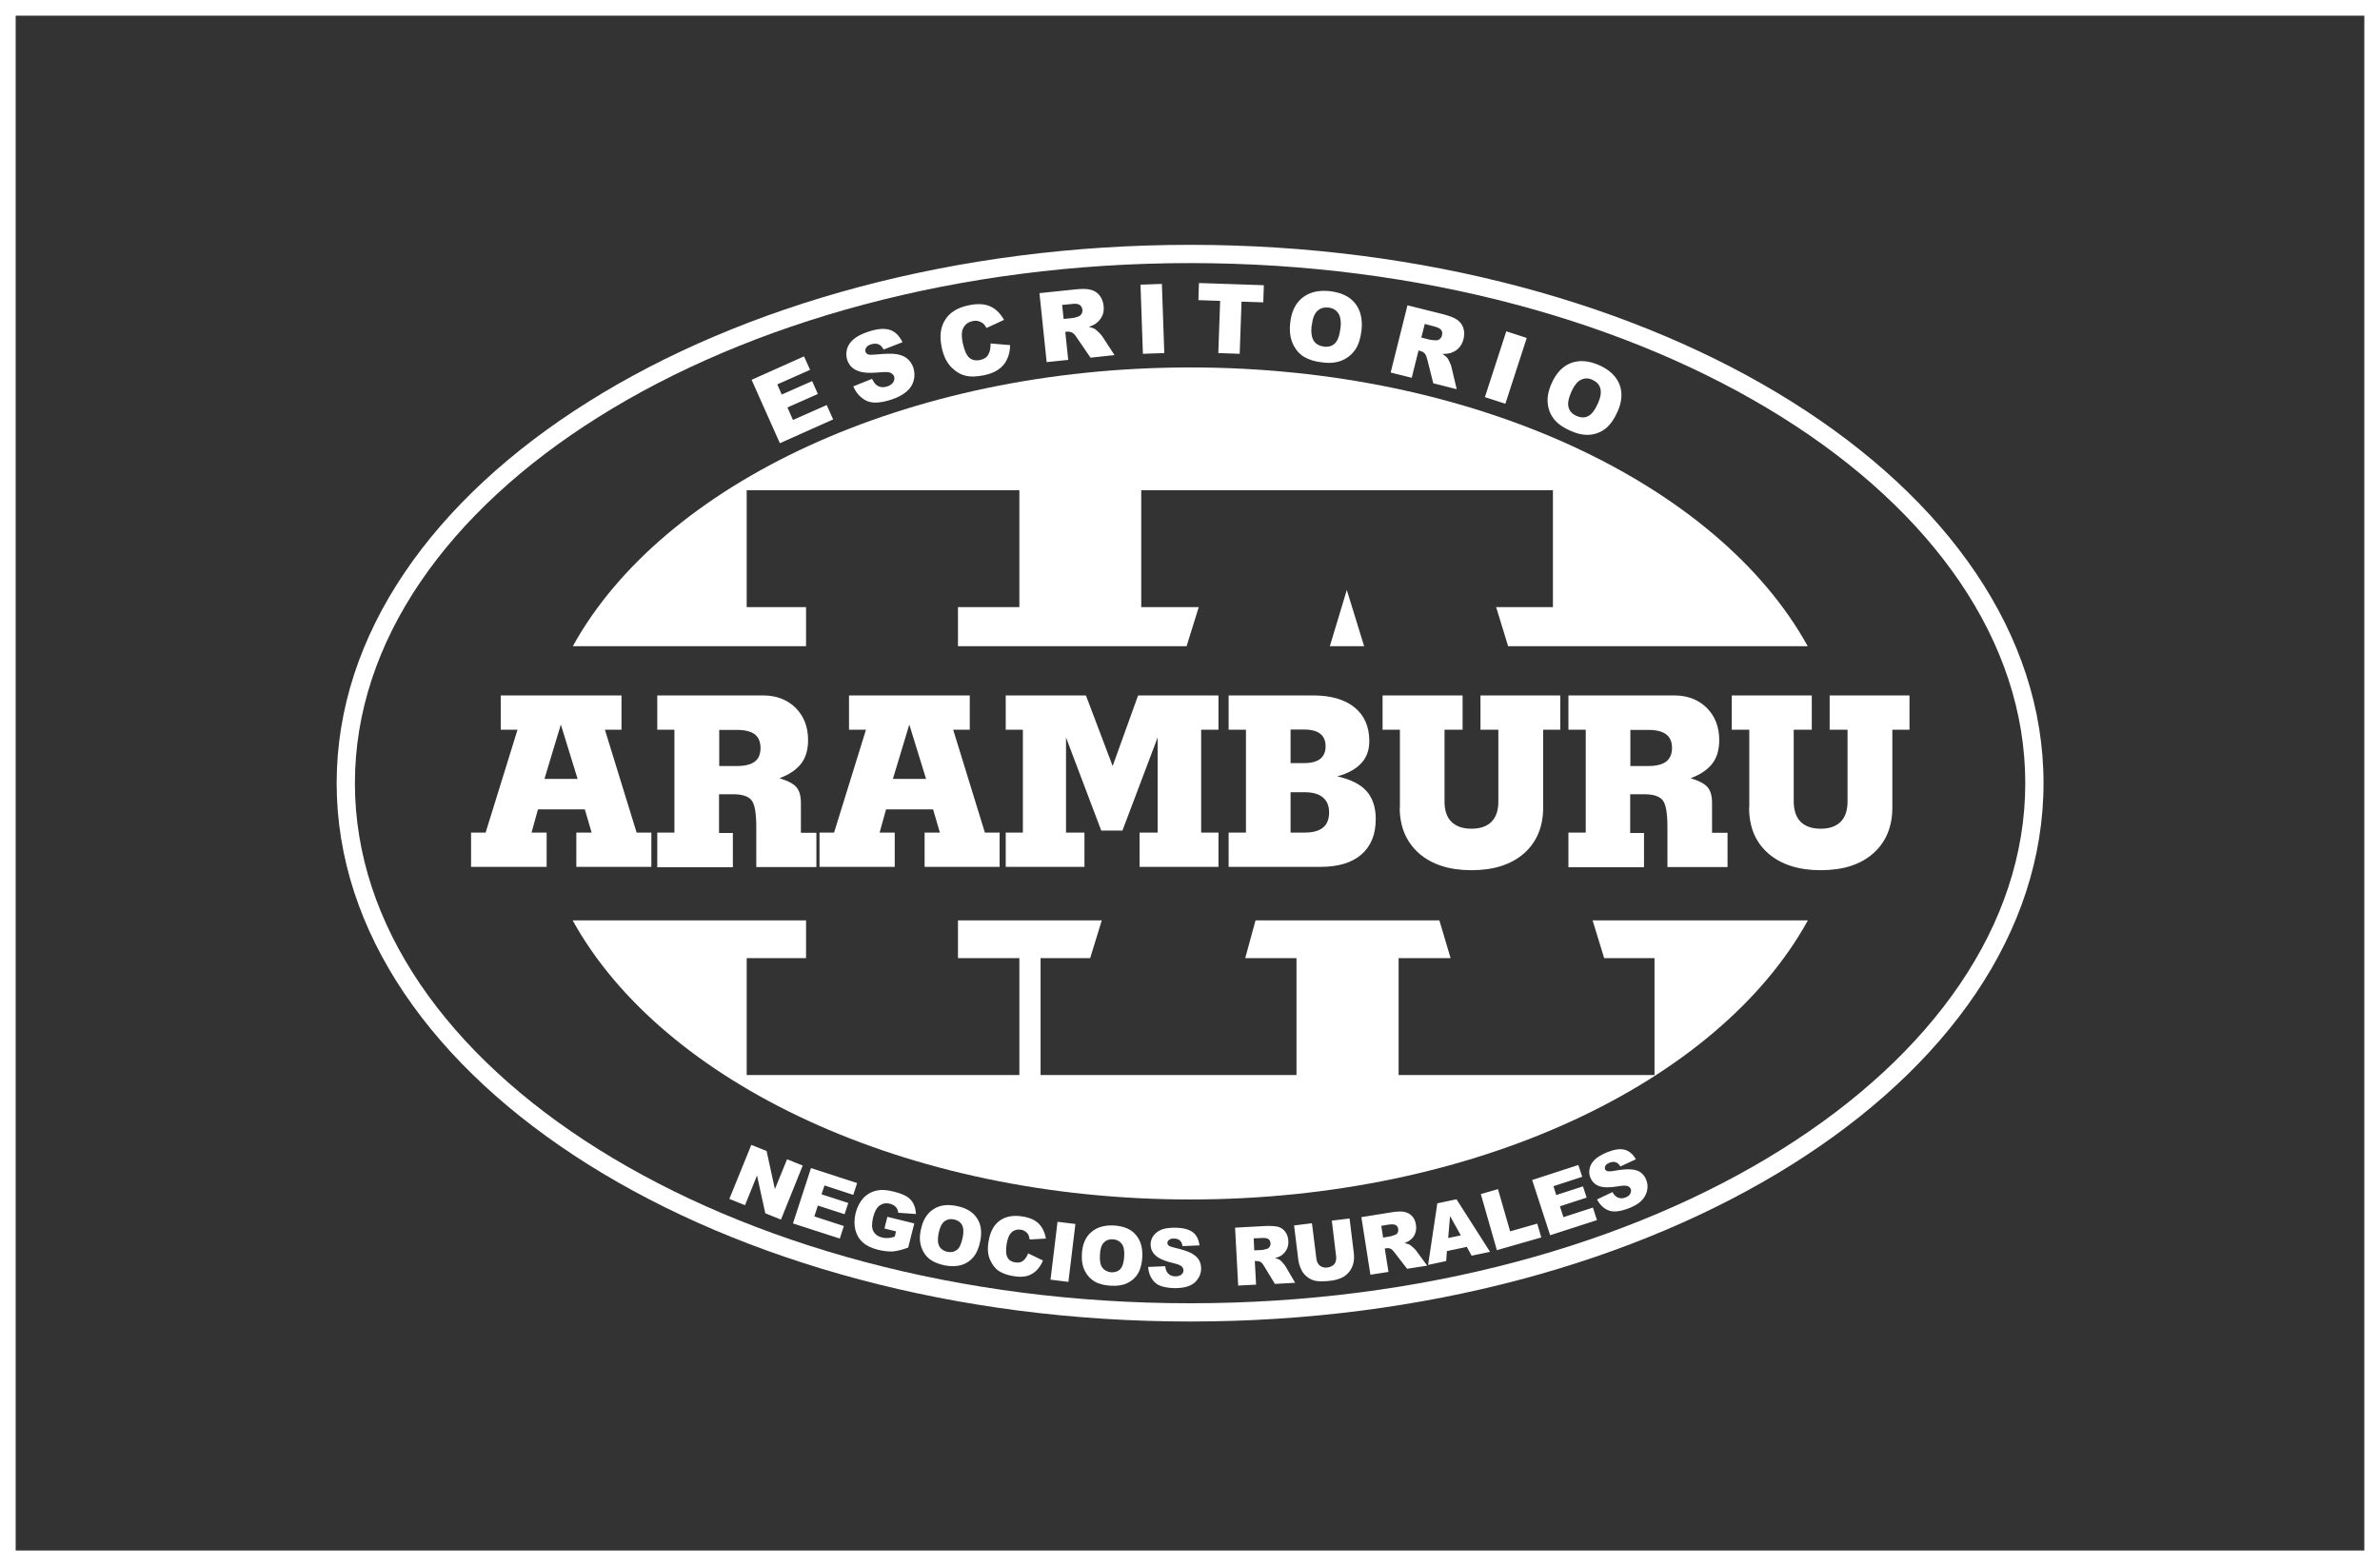 <?xml version="1.0" encoding="UTF-8"?>
<!DOCTYPE svg PUBLIC "-//W3C//DTD SVG 1.1//EN" "http://www.w3.org/Graphics/SVG/1.1/DTD/svg11.dtd">
<!-- Creator: CorelDRAW -->
<svg xmlns="http://www.w3.org/2000/svg" xml:space="preserve" width="15.977mm" height="10.514mm" version="1.1" style="shape-rendering:geometricPrecision; text-rendering:geometricPrecision; image-rendering:optimizeQuality; fill-rule:evenodd; clip-rule:evenodd"
viewBox="0 0 129.09 84.95"
 xmlns:xlink="http://www.w3.org/1999/xlink"
 xmlns:xodm="http://www.corel.com/coreldraw/odm/2003">
 <rect x="0" y="0" width="129.09" height="84.95" fill="#333333" stroke="none"/>
 <defs>
  <style type="text/css">
   <![CDATA[
    .fil1 {fill:white}
    .fil0 {fill:white;fill-rule:nonzero}
   ]]>
  </style>
 </defs>
 <g id="Capa_x0020_1">
  <g id="_2115685546608">
   <path class="fil0" d="M0.85 84.1l127.39 0 0 -83.25 -127.39 0 0 83.25zm127.82 0.85l-128.67 0 0 -84.95 129.09 0 0 84.95 -0.43 0z"/>
   <g>
    <path class="fil1" d="M64.55 13.28c12.7,0 24.25,3.25 32.62,8.5 8.44,5.29 13.67,12.61 13.67,20.7 0,8.09 -5.23,15.41 -13.67,20.7 -8.37,5.25 -19.91,8.5 -32.62,8.5 -12.71,0 -24.25,-3.25 -32.62,-8.5 -8.44,-5.29 -13.67,-12.61 -13.67,-20.7 0,-8.09 5.23,-15.41 13.67,-20.7 8.37,-5.25 19.91,-8.5 32.62,-8.5zm0 0.99c-12.52,0 -23.87,3.19 -32.09,8.35 -8.15,5.11 -13.21,12.14 -13.21,19.86 0,7.72 5.05,14.75 13.21,19.86 8.22,5.15 19.58,8.35 32.09,8.35 12.52,0 23.87,-3.19 32.09,-8.35 8.15,-5.11 13.21,-12.14 13.21,-19.86 0,-7.72 -5.05,-14.75 -13.21,-19.86 -8.22,-5.15 -19.58,-8.35 -32.09,-8.35z"/>
    <path class="fil1" d="M25.55 47.02l0 -1.86 0.79 0 1.73 -5.58 -0.91 0 0 -1.86 6.55 0 0 1.86 -0.9 0 1.72 5.58 0.8 0 0 1.86 -4.07 0 0 -1.86 0.83 0 -0.37 -1.26 -2.54 0 -0.35 1.26 0.82 0 0 1.86 -4.07 0zm3.98 -4.77l1.8 0 -0.91 -2.95 -0.89 2.95zm9.48 -2.67l0 1.97 0.95 0c0.44,0 0.77,-0.08 0.98,-0.24 0.21,-0.16 0.31,-0.41 0.31,-0.74 0,-0.34 -0.11,-0.58 -0.31,-0.74 -0.21,-0.16 -0.54,-0.24 -0.98,-0.24l-0.95 0zm-3.36 7.44l0 -1.86 0.93 0 0 -5.58 -0.93 0 0 -1.86 5.74 0c0.72,0 1.31,0.23 1.76,0.67 0.45,0.45 0.68,1.03 0.68,1.75 0,0.52 -0.12,0.94 -0.37,1.27 -0.25,0.33 -0.64,0.6 -1.18,0.8 0.45,0.14 0.76,0.3 0.92,0.49 0.16,0.19 0.24,0.47 0.24,0.85l0 1.62 0.84 0 0 1.86 -3.26 0 0 -2.17c0,-0.78 -0.09,-1.27 -0.27,-1.47 -0.18,-0.21 -0.51,-0.31 -1,-0.31l-0.75 0 0 2.1 0.75 0 0 1.86 -4.11 0zm8.8 0l0 -1.86 0.79 0 1.73 -5.58 -0.92 0 0 -1.86 6.55 0 0 1.86 -0.9 0 1.72 5.58 0.8 0 0 1.86 -4.07 0 0 -1.86 0.83 0 -0.37 -1.26 -2.55 0 -0.35 1.26 0.82 0 0 1.86 -4.07 0zm3.98 -4.77l1.8 0 -0.91 -2.95 -0.89 2.95zm6.12 4.77l0 -1.86 0.93 0 0 -5.58 -0.93 0 0 -1.86 4.35 0 1.45 3.83 1.38 -3.83 4.36 0 0 1.86 -0.94 0 0 5.58 0.94 0 0 1.86 -4.28 0 0 -1.86 0.98 0 0 -5.16 -1.91 5.05 -1.15 0 -1.91 -5.05 0 5.16 1 0 0 1.86 -4.28 0zm15.45 -1.86l0.75 0c0.45,0 0.79,-0.09 1.01,-0.27 0.22,-0.18 0.33,-0.46 0.33,-0.82 0,-0.36 -0.11,-0.63 -0.34,-0.82 -0.23,-0.19 -0.56,-0.28 -1,-0.28l-0.75 0 0 2.21zm0 -3.77l0.75 0c0.38,0 0.67,-0.08 0.86,-0.23 0.19,-0.15 0.29,-0.38 0.29,-0.68 0,-0.3 -0.1,-0.53 -0.29,-0.68 -0.19,-0.15 -0.48,-0.23 -0.86,-0.23l-0.75 0 0 1.81zm-3.36 5.63l0 -1.86 0.94 0 0 -5.58 -0.94 0 0 -1.86 4.58 0c0.97,0 1.72,0.22 2.25,0.65 0.53,0.43 0.8,1.04 0.8,1.82 0,0.49 -0.14,0.89 -0.43,1.2 -0.29,0.32 -0.72,0.56 -1.31,0.72 0.73,0.16 1.26,0.43 1.59,0.8 0.33,0.37 0.5,0.88 0.5,1.51 0,0.84 -0.26,1.48 -0.78,1.93 -0.52,0.45 -1.26,0.67 -2.24,0.67l-4.97 0zm9.29 -3.22l0 -4.22 -0.94 0 0 -1.86 4.34 0 0 1.86 -0.98 0 0 3.89c0,0.48 0.12,0.85 0.37,1.1 0.25,0.25 0.62,0.38 1.09,0.38 0.48,0 0.85,-0.13 1.09,-0.38 0.25,-0.25 0.37,-0.62 0.37,-1.1l0 -3.89 -0.97 0 0 -1.86 4.33 0 0 1.86 -0.93 0 0 4.22c0,1.05 -0.35,1.88 -1.04,2.49 -0.7,0.61 -1.65,0.91 -2.85,0.91 -1.2,0 -2.15,-0.31 -2.84,-0.91 -0.69,-0.61 -1.05,-1.44 -1.05,-2.49zm12.5 -4.22l0 1.97 0.96 0c0.44,0 0.77,-0.08 0.98,-0.24 0.21,-0.16 0.32,-0.41 0.32,-0.74 0,-0.34 -0.11,-0.58 -0.32,-0.74 -0.21,-0.16 -0.54,-0.24 -0.98,-0.24l-0.96 0zm-3.36 7.44l0 -1.86 0.94 0 0 -5.58 -0.94 0 0 -1.86 5.74 0c0.72,0 1.31,0.23 1.76,0.67 0.45,0.45 0.68,1.03 0.68,1.75 0,0.52 -0.12,0.94 -0.37,1.27 -0.25,0.33 -0.64,0.6 -1.18,0.8 0.45,0.14 0.76,0.3 0.92,0.49 0.16,0.19 0.24,0.47 0.24,0.85l0 1.62 0.84 0 0 1.86 -3.26 0 0 -2.17c0,-0.78 -0.09,-1.27 -0.27,-1.47 -0.18,-0.21 -0.51,-0.31 -1,-0.31l-0.75 0 0 2.1 0.75 0 0 1.86 -4.11 0zm9.81 -3.22l0 -4.22 -0.95 0 0 -1.86 4.34 0 0 1.86 -0.98 0 0 3.89c0,0.48 0.13,0.85 0.37,1.1 0.25,0.25 0.62,0.38 1.09,0.38 0.48,0 0.84,-0.13 1.09,-0.38 0.25,-0.25 0.37,-0.62 0.37,-1.1l0 -3.89 -0.97 0 0 -1.86 4.33 0 0 1.86 -0.93 0 0 4.22c0,1.05 -0.35,1.88 -1.04,2.49 -0.69,0.61 -1.64,0.91 -2.85,0.91 -1.2,0 -2.15,-0.31 -2.84,-0.91 -0.7,-0.61 -1.04,-1.44 -1.04,-2.49z"/>
    <path class="fil1" d="M40.77 20.6l2.84 -1.27 0.33 0.73 -1.78 0.79 0.24 0.55 1.65 -0.73 0.31 0.7 -1.65 0.73 0.3 0.68 1.83 -0.81 0.35 0.78 -2.89 1.29 -1.53 -3.43zm5.5 0.36l1.03 -0.41c0.08,0.16 0.16,0.28 0.26,0.35 0.16,0.11 0.35,0.13 0.56,0.06 0.16,-0.05 0.27,-0.13 0.33,-0.23 0.06,-0.1 0.08,-0.2 0.05,-0.3 -0.03,-0.09 -0.1,-0.16 -0.2,-0.21 -0.11,-0.05 -0.32,-0.05 -0.63,-0.02 -0.52,0.05 -0.91,0.02 -1.18,-0.1 -0.27,-0.11 -0.45,-0.31 -0.54,-0.59 -0.06,-0.18 -0.06,-0.37 -0.01,-0.57 0.05,-0.2 0.17,-0.38 0.36,-0.54 0.18,-0.16 0.46,-0.3 0.83,-0.42 0.46,-0.15 0.83,-0.18 1.13,-0.09 0.29,0.09 0.52,0.32 0.69,0.67l-1.02 0.4c-0.08,-0.15 -0.18,-0.25 -0.29,-0.29 -0.11,-0.04 -0.25,-0.04 -0.4,0.01 -0.13,0.04 -0.22,0.1 -0.26,0.18 -0.05,0.08 -0.06,0.15 -0.03,0.23 0.02,0.06 0.06,0.1 0.13,0.13 0.07,0.03 0.2,0.03 0.41,0.01 0.52,-0.05 0.9,-0.06 1.14,-0.02 0.24,0.04 0.44,0.12 0.59,0.25 0.15,0.13 0.25,0.29 0.32,0.48 0.07,0.23 0.08,0.46 0.02,0.69 -0.06,0.24 -0.19,0.44 -0.39,0.61 -0.2,0.17 -0.47,0.32 -0.81,0.43 -0.61,0.2 -1.07,0.22 -1.38,0.06 -0.31,-0.16 -0.54,-0.41 -0.69,-0.76zm7.46 -2.33l1.06 0.09c-0.01,0.29 -0.06,0.55 -0.17,0.77 -0.1,0.22 -0.25,0.4 -0.45,0.54 -0.19,0.14 -0.45,0.25 -0.78,0.32 -0.4,0.08 -0.74,0.1 -1.01,0.03 -0.28,-0.06 -0.54,-0.22 -0.79,-0.47 -0.24,-0.25 -0.42,-0.61 -0.51,-1.06 -0.13,-0.61 -0.07,-1.11 0.19,-1.51 0.25,-0.4 0.68,-0.66 1.27,-0.78 0.46,-0.1 0.85,-0.08 1.15,0.05 0.31,0.13 0.56,0.38 0.77,0.74l-0.95 0.44c-0.06,-0.11 -0.12,-0.18 -0.16,-0.22 -0.08,-0.07 -0.17,-0.12 -0.28,-0.15 -0.1,-0.03 -0.21,-0.03 -0.32,-0 -0.26,0.05 -0.43,0.2 -0.53,0.43 -0.07,0.18 -0.07,0.43 -0,0.76 0.09,0.41 0.21,0.67 0.36,0.8 0.16,0.13 0.35,0.16 0.57,0.12 0.22,-0.05 0.37,-0.14 0.45,-0.29 0.09,-0.15 0.13,-0.34 0.13,-0.58zm3.04 1.01l-0.39 -3.74 1.92 -0.2c0.36,-0.04 0.63,-0.04 0.83,0.01 0.2,0.04 0.36,0.14 0.49,0.29 0.13,0.15 0.21,0.35 0.24,0.59 0.02,0.21 -0,0.39 -0.08,0.55 -0.08,0.16 -0.18,0.29 -0.33,0.4 -0.09,0.07 -0.22,0.13 -0.39,0.19 0.14,0.03 0.25,0.07 0.32,0.11 0.05,0.03 0.11,0.09 0.21,0.18 0.09,0.09 0.15,0.16 0.19,0.21l0.67 1.03 -1.3 0.14 -0.74 -1.08c-0.09,-0.14 -0.17,-0.23 -0.24,-0.27 -0.09,-0.05 -0.19,-0.07 -0.29,-0.06l-0.1 0.01 0.16 1.52 -1.16 0.12zm0.92 -2.34l0.49 -0.05c0.05,-0 0.15,-0.03 0.3,-0.08 0.08,-0.03 0.13,-0.07 0.18,-0.14 0.04,-0.07 0.06,-0.14 0.05,-0.22 -0.01,-0.12 -0.06,-0.21 -0.15,-0.27 -0.08,-0.06 -0.23,-0.08 -0.44,-0.05l-0.51 0.05 0.08 0.76zm4.17 -1.86l1.16 -0.04 0.13 3.75 -1.16 0.04 -0.13 -3.76zm3.16 -0.09l3.53 0.12 -0.03 0.93 -1.18 -0.04 -0.1 2.83 -1.16 -0.04 0.1 -2.83 -1.18 -0.04 0.03 -0.93zm4.96 2.17c0.06,-0.61 0.28,-1.06 0.66,-1.37 0.38,-0.3 0.87,-0.42 1.47,-0.36 0.62,0.07 1.08,0.28 1.38,0.65 0.3,0.37 0.42,0.85 0.36,1.46 -0.05,0.44 -0.16,0.79 -0.33,1.05 -0.18,0.26 -0.41,0.46 -0.71,0.59 -0.29,0.13 -0.65,0.17 -1.06,0.12 -0.42,-0.04 -0.76,-0.15 -1.03,-0.31 -0.26,-0.16 -0.46,-0.4 -0.6,-0.71 -0.14,-0.31 -0.19,-0.68 -0.14,-1.12zm1.16 0.13c-0.04,0.38 0,0.66 0.12,0.84 0.12,0.18 0.31,0.28 0.55,0.31 0.25,0.03 0.45,-0.03 0.6,-0.18 0.15,-0.15 0.25,-0.43 0.3,-0.85 0.04,-0.35 -0.01,-0.62 -0.13,-0.79 -0.13,-0.18 -0.31,-0.28 -0.55,-0.3 -0.23,-0.02 -0.43,0.04 -0.58,0.19 -0.16,0.15 -0.26,0.41 -0.3,0.79zm4.29 2.55l0.91 -3.64 1.88 0.47c0.35,0.09 0.61,0.18 0.78,0.29 0.17,0.11 0.29,0.25 0.36,0.44 0.07,0.19 0.08,0.4 0.02,0.63 -0.05,0.2 -0.14,0.37 -0.26,0.49 -0.12,0.13 -0.27,0.21 -0.45,0.27 -0.11,0.03 -0.26,0.05 -0.43,0.05 0.12,0.08 0.21,0.15 0.26,0.21 0.03,0.04 0.08,0.12 0.13,0.24 0.06,0.12 0.09,0.21 0.1,0.27l0.28 1.19 -1.27 -0.32 -0.32 -1.27c-0.04,-0.16 -0.08,-0.27 -0.13,-0.33 -0.07,-0.08 -0.15,-0.13 -0.25,-0.15l-0.1 -0.03 -0.37 1.48 -1.13 -0.28zm1.67 -1.89l0.47 0.12c0.05,0.01 0.15,0.02 0.31,0.03 0.08,0 0.15,-0.02 0.21,-0.07 0.06,-0.05 0.1,-0.11 0.12,-0.19 0.03,-0.12 0.02,-0.22 -0.04,-0.3 -0.06,-0.08 -0.19,-0.15 -0.4,-0.2l-0.49 -0.13 -0.19 0.74zm4.6 -0.34l1.11 0.36 -1.16 3.57 -1.11 -0.36 1.16 -3.57zm2.46 2.82c0.25,-0.56 0.6,-0.93 1.05,-1.1 0.45,-0.17 0.96,-0.13 1.51,0.11 0.57,0.25 0.94,0.6 1.12,1.05 0.17,0.44 0.14,0.94 -0.11,1.49 -0.18,0.4 -0.39,0.7 -0.64,0.9 -0.25,0.2 -0.53,0.31 -0.85,0.34 -0.32,0.03 -0.67,-0.04 -1.05,-0.21 -0.39,-0.17 -0.68,-0.37 -0.88,-0.61 -0.2,-0.24 -0.32,-0.52 -0.36,-0.86 -0.04,-0.34 0.03,-0.71 0.21,-1.11zm1.06 0.48c-0.15,0.35 -0.2,0.62 -0.14,0.83 0.06,0.21 0.2,0.36 0.43,0.46 0.23,0.1 0.44,0.11 0.63,0.01 0.19,-0.09 0.37,-0.33 0.54,-0.71 0.14,-0.32 0.18,-0.59 0.12,-0.8 -0.06,-0.21 -0.21,-0.36 -0.43,-0.46 -0.21,-0.1 -0.42,-0.1 -0.62,-0 -0.2,0.09 -0.37,0.32 -0.53,0.67z"/>
    <path class="fil1" d="M40.73 62.09l0.85 0.34 0.45 2.07 0.66 -1.62 0.85 0.34 -1.18 2.93 -0.85 -0.34 -0.45 -2.05 -0.65 1.61 -0.85 -0.34 1.19 -2.93zm3.27 1.27l2.49 0.81 -0.21 0.64 -1.56 -0.51 -0.16 0.48 1.45 0.47 -0.2 0.61 -1.45 -0.47 -0.19 0.59 1.6 0.52 -0.22 0.68 -2.54 -0.82 0.98 -3.01zm3.97 3.28l0.16 -0.64 1.46 0.36 -0.33 1.31c-0.33,0.12 -0.61,0.19 -0.84,0.21 -0.23,0.01 -0.5,-0.02 -0.79,-0.09 -0.36,-0.09 -0.65,-0.23 -0.84,-0.41 -0.2,-0.18 -0.33,-0.41 -0.4,-0.69 -0.06,-0.27 -0.06,-0.57 0.02,-0.89 0.08,-0.33 0.23,-0.61 0.42,-0.82 0.2,-0.21 0.45,-0.35 0.75,-0.41 0.23,-0.05 0.53,-0.03 0.88,0.06 0.34,0.08 0.58,0.18 0.74,0.28 0.15,0.1 0.27,0.23 0.35,0.39 0.08,0.16 0.12,0.34 0.13,0.55l-0.96 -0.07c-0.01,-0.12 -0.05,-0.23 -0.13,-0.31 -0.07,-0.08 -0.18,-0.14 -0.32,-0.18 -0.21,-0.05 -0.39,-0.02 -0.55,0.09 -0.16,0.11 -0.28,0.33 -0.36,0.64 -0.08,0.33 -0.08,0.59 0.01,0.76 0.09,0.17 0.25,0.29 0.47,0.34 0.11,0.03 0.21,0.04 0.32,0.03 0.1,-0 0.23,-0.03 0.37,-0.07l0.07 -0.29 -0.64 -0.16zm1.98 0.06c0.1,-0.51 0.32,-0.87 0.66,-1.1 0.34,-0.23 0.76,-0.29 1.26,-0.19 0.52,0.1 0.89,0.32 1.11,0.65 0.23,0.33 0.29,0.75 0.19,1.25 -0.07,0.36 -0.19,0.65 -0.36,0.86 -0.17,0.21 -0.38,0.35 -0.64,0.44 -0.26,0.08 -0.56,0.09 -0.9,0.03 -0.35,-0.07 -0.63,-0.18 -0.84,-0.34 -0.21,-0.16 -0.36,-0.37 -0.45,-0.64 -0.1,-0.27 -0.11,-0.58 -0.04,-0.95zm0.96 0.19c-0.06,0.31 -0.05,0.55 0.04,0.71 0.09,0.16 0.24,0.26 0.44,0.3 0.21,0.04 0.38,0 0.52,-0.11 0.14,-0.11 0.24,-0.34 0.31,-0.69 0.06,-0.29 0.04,-0.52 -0.05,-0.67 -0.09,-0.16 -0.24,-0.25 -0.44,-0.29 -0.19,-0.04 -0.36,0 -0.51,0.11 -0.14,0.12 -0.25,0.33 -0.31,0.65zm4.85 1.09l0.81 0.39c-0.09,0.23 -0.22,0.41 -0.36,0.55 -0.15,0.14 -0.32,0.24 -0.51,0.29 -0.19,0.05 -0.43,0.06 -0.71,0.01 -0.34,-0.05 -0.61,-0.15 -0.81,-0.28 -0.2,-0.13 -0.36,-0.34 -0.48,-0.61 -0.12,-0.27 -0.15,-0.6 -0.08,-0.99 0.08,-0.52 0.28,-0.89 0.6,-1.13 0.32,-0.23 0.73,-0.31 1.23,-0.23 0.39,0.06 0.69,0.19 0.89,0.39 0.2,0.2 0.33,0.47 0.39,0.81l-0.88 0.05c-0.02,-0.1 -0.04,-0.17 -0.06,-0.23 -0.04,-0.08 -0.1,-0.15 -0.17,-0.2 -0.07,-0.05 -0.16,-0.09 -0.25,-0.1 -0.22,-0.03 -0.4,0.03 -0.54,0.18 -0.11,0.12 -0.18,0.32 -0.23,0.59 -0.05,0.35 -0.04,0.59 0.05,0.74 0.08,0.15 0.22,0.23 0.41,0.26 0.18,0.03 0.33,0 0.44,-0.09 0.11,-0.09 0.2,-0.23 0.28,-0.42zm1.6 -1.71l0.97 0.12 -0.38 3.14 -0.97 -0.12 0.38 -3.14zm1.32 1.75c0.03,-0.52 0.19,-0.91 0.5,-1.18 0.3,-0.27 0.71,-0.39 1.22,-0.37 0.53,0.03 0.93,0.19 1.19,0.49 0.27,0.3 0.39,0.7 0.37,1.21 -0.02,0.37 -0.1,0.67 -0.23,0.9 -0.14,0.23 -0.33,0.4 -0.57,0.52 -0.24,0.12 -0.54,0.17 -0.89,0.15 -0.35,-0.02 -0.65,-0.09 -0.88,-0.22 -0.23,-0.13 -0.41,-0.32 -0.54,-0.57 -0.13,-0.25 -0.19,-0.56 -0.17,-0.93zm0.98 0.06c-0.02,0.32 0.03,0.55 0.14,0.69 0.11,0.14 0.27,0.22 0.47,0.24 0.21,0.01 0.38,-0.05 0.5,-0.18 0.12,-0.13 0.19,-0.37 0.21,-0.72 0.01,-0.3 -0.03,-0.52 -0.15,-0.66 -0.11,-0.14 -0.27,-0.22 -0.48,-0.23 -0.2,-0.01 -0.36,0.05 -0.48,0.18 -0.13,0.13 -0.2,0.36 -0.21,0.68zm2.61 0.64l0.93 -0.04c0.02,0.15 0.06,0.27 0.12,0.35 0.1,0.13 0.24,0.2 0.43,0.2 0.14,0 0.25,-0.03 0.32,-0.09 0.08,-0.06 0.12,-0.14 0.12,-0.23 0,-0.08 -0.03,-0.16 -0.1,-0.22 -0.07,-0.07 -0.24,-0.13 -0.5,-0.19 -0.43,-0.1 -0.73,-0.24 -0.91,-0.4 -0.18,-0.16 -0.27,-0.37 -0.27,-0.61 0,-0.16 0.05,-0.32 0.15,-0.46 0.1,-0.14 0.24,-0.25 0.43,-0.33 0.19,-0.08 0.45,-0.11 0.78,-0.11 0.4,0.01 0.71,0.09 0.92,0.24 0.21,0.15 0.33,0.4 0.37,0.72l-0.92 0.04c-0.02,-0.14 -0.07,-0.25 -0.15,-0.31 -0.08,-0.07 -0.18,-0.1 -0.32,-0.1 -0.11,-0 -0.2,0.02 -0.26,0.07 -0.06,0.05 -0.09,0.1 -0.09,0.17 0,0.05 0.02,0.1 0.07,0.14 0.05,0.04 0.15,0.08 0.33,0.12 0.43,0.1 0.73,0.2 0.91,0.3 0.18,0.1 0.32,0.22 0.4,0.36 0.08,0.14 0.12,0.3 0.12,0.47 -0,0.2 -0.06,0.39 -0.18,0.56 -0.11,0.17 -0.27,0.3 -0.48,0.38 -0.2,0.08 -0.46,0.12 -0.76,0.12 -0.54,-0.01 -0.91,-0.12 -1.11,-0.33 -0.2,-0.21 -0.32,-0.48 -0.34,-0.79zm4.89 1.03l-0.17 -3.16 1.63 -0.09c0.3,-0.01 0.53,-0 0.69,0.04 0.16,0.04 0.3,0.13 0.4,0.27 0.1,0.13 0.16,0.3 0.17,0.5 0.01,0.17 -0.02,0.33 -0.09,0.46 -0.07,0.13 -0.17,0.24 -0.29,0.33 -0.08,0.05 -0.19,0.1 -0.34,0.14 0.12,0.03 0.21,0.07 0.26,0.1 0.04,0.03 0.09,0.08 0.16,0.16 0.07,0.08 0.12,0.14 0.15,0.19l0.52 0.89 -1.1 0.06 -0.57 -0.94c-0.07,-0.12 -0.13,-0.2 -0.19,-0.24 -0.07,-0.04 -0.15,-0.06 -0.24,-0.06l-0.09 0 0.07 1.28 -0.98 0.05zm0.88 -1.93l0.41 -0.02c0.04,-0 0.13,-0.02 0.26,-0.06 0.06,-0.01 0.11,-0.05 0.15,-0.11 0.04,-0.06 0.06,-0.12 0.05,-0.19 -0,-0.1 -0.04,-0.18 -0.11,-0.23 -0.07,-0.05 -0.19,-0.07 -0.37,-0.06l-0.43 0.02 0.03 0.64zm4.19 -1.61l0.97 -0.12 0.23 1.87c0.02,0.19 0.02,0.37 -0.02,0.54 -0.04,0.17 -0.11,0.33 -0.22,0.47 -0.11,0.14 -0.23,0.24 -0.36,0.31 -0.18,0.09 -0.4,0.16 -0.66,0.19 -0.15,0.02 -0.32,0.03 -0.5,0.03 -0.18,0 -0.34,-0.02 -0.47,-0.07 -0.13,-0.05 -0.25,-0.12 -0.37,-0.23 -0.12,-0.11 -0.2,-0.22 -0.25,-0.34 -0.09,-0.19 -0.14,-0.37 -0.16,-0.52l-0.23 -1.87 0.97 -0.12 0.24 1.92c0.02,0.17 0.09,0.3 0.19,0.38 0.11,0.09 0.25,0.12 0.41,0.1 0.17,-0.02 0.29,-0.09 0.38,-0.19 0.08,-0.11 0.11,-0.25 0.09,-0.42l-0.23 -1.91zm2.1 2.93l-0.49 -3.12 1.61 -0.26c0.3,-0.05 0.53,-0.06 0.7,-0.03 0.17,0.03 0.31,0.1 0.43,0.22 0.12,0.12 0.19,0.28 0.22,0.48 0.03,0.18 0.01,0.33 -0.04,0.47 -0.05,0.14 -0.14,0.26 -0.26,0.35 -0.07,0.06 -0.18,0.12 -0.32,0.18 0.12,0.02 0.21,0.05 0.27,0.08 0.04,0.02 0.1,0.07 0.18,0.14 0.08,0.07 0.14,0.13 0.17,0.17l0.61 0.83 -1.09 0.17 -0.67 -0.87c-0.08,-0.11 -0.16,-0.19 -0.21,-0.21 -0.08,-0.04 -0.16,-0.05 -0.25,-0.03l-0.08 0.01 0.2 1.27 -0.97 0.15zm0.68 -2.01l0.41 -0.07c0.05,-0.01 0.13,-0.04 0.25,-0.08 0.06,-0.02 0.11,-0.06 0.14,-0.12 0.03,-0.06 0.04,-0.12 0.03,-0.19 -0.01,-0.1 -0.06,-0.17 -0.13,-0.22 -0.07,-0.04 -0.2,-0.05 -0.37,-0.03l-0.42 0.07 0.1 0.64zm4.56 0.5l-1.09 0.23 -0.04 0.54 -0.98 0.21 0.5 -3.34 1.04 -0.22 1.82 2.85 -1 0.21 -0.26 -0.48zm-0.34 -0.63l-0.58 -1.04 -0.1 1.19 0.68 -0.14zm1.08 -2.23l0.94 -0.27 0.66 2.29 1.47 -0.42 0.22 0.75 -2.41 0.69 -0.87 -3.04zm2.81 -0.77l2.49 -0.81 0.21 0.64 -1.56 0.51 0.15 0.48 1.45 -0.47 0.2 0.61 -1.45 0.47 0.19 0.59 1.6 -0.52 0.22 0.68 -2.54 0.82 -0.98 -3.01zm3.5 1.06l0.84 -0.4c0.07,0.13 0.16,0.22 0.24,0.27 0.14,0.08 0.3,0.09 0.47,0.02 0.13,-0.05 0.22,-0.12 0.26,-0.21 0.04,-0.09 0.05,-0.17 0.02,-0.25 -0.03,-0.08 -0.09,-0.13 -0.18,-0.16 -0.09,-0.03 -0.27,-0.03 -0.53,0.02 -0.43,0.07 -0.76,0.07 -0.99,-0.01 -0.23,-0.08 -0.39,-0.23 -0.49,-0.47 -0.06,-0.15 -0.08,-0.31 -0.04,-0.48 0.03,-0.17 0.12,-0.33 0.27,-0.48 0.15,-0.15 0.37,-0.28 0.68,-0.41 0.37,-0.15 0.69,-0.2 0.94,-0.14 0.25,0.06 0.46,0.24 0.62,0.52l-0.84 0.39c-0.07,-0.12 -0.16,-0.2 -0.26,-0.23 -0.1,-0.03 -0.21,-0.02 -0.34,0.03 -0.1,0.04 -0.18,0.1 -0.21,0.16 -0.04,0.07 -0.04,0.13 -0.02,0.19 0.02,0.05 0.06,0.08 0.12,0.1 0.06,0.02 0.17,0.02 0.35,-0.01 0.43,-0.08 0.75,-0.1 0.96,-0.08 0.21,0.02 0.38,0.07 0.51,0.17 0.13,0.1 0.23,0.23 0.29,0.39 0.08,0.19 0.09,0.38 0.05,0.58 -0.04,0.2 -0.14,0.38 -0.29,0.54 -0.15,0.16 -0.37,0.29 -0.66,0.41 -0.5,0.2 -0.88,0.24 -1.15,0.13 -0.27,-0.11 -0.48,-0.32 -0.62,-0.6z"/>
    <path class="fil1" d="M64.56 19.93c15.44,0 28.64,6.33 33.49,15.12l-16.25 0 -0.65 -2.12 3.08 0 0 -6.34 -22.33 0 0 6.34 3.12 0 -0.66 2.12 -12.4 0 0 -2.12 3.33 0 0 -6.34 -14.79 0 0 6.34 3.22 0 0 2.12 -12.65 0c4.85,-8.79 18.05,-15.12 33.49,-15.12zm9.43 15.12l-1.86 0 0.92 -3.05 0.94 3.05zm24.07 14.87c-4.85,8.8 -18.04,15.14 -33.5,15.14 -15.45,0 -28.65,-6.34 -33.5,-15.14l12.66 0 0 2.05 -3.22 0 0 6.34 14.79 0 0 -6.34 -3.33 0 0 -2.05 7.8 0 -0.63 2.05 -2.69 0 0 6.34 13.88 0 0 -6.34 -2.78 0 0.56 -2.05 9.97 0 0.61 2.05 -2.82 0 0 6.34 13.88 0 0 -6.34 -2.73 0 -0.63 -2.05 11.69 0z"/>
   </g>
  </g>
 </g>
</svg>

